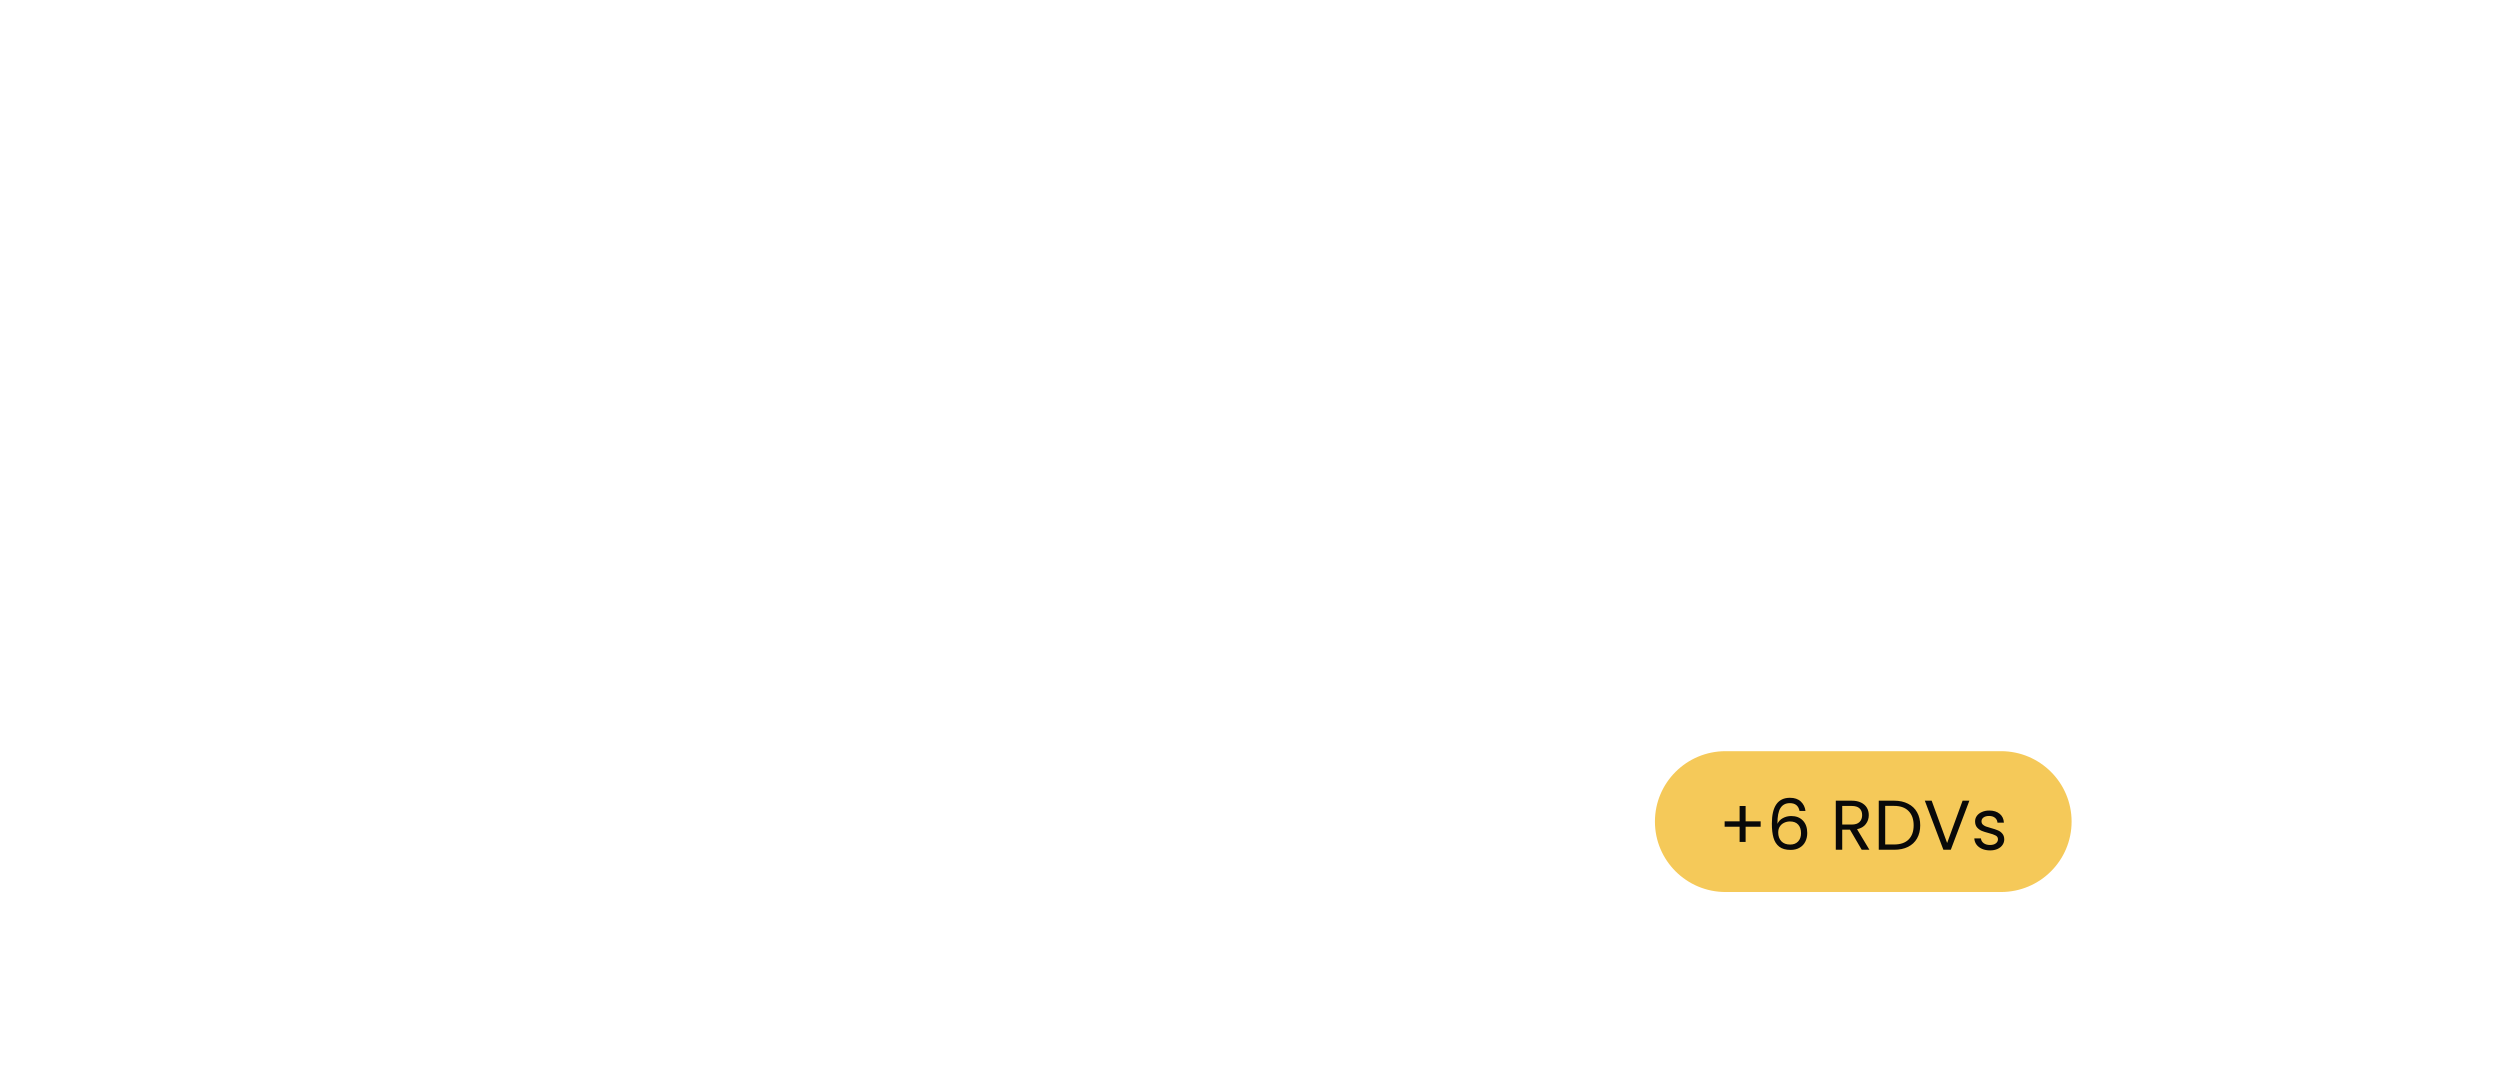 <svg width="426" height="186" viewBox="0 0 426 186" fill="none" xmlns="http://www.w3.org/2000/svg">
<g clip-path="url(#clip0_108_962)">
<path d="M340.966 128H294.034C287.388 128 282 133.373 282 140C282 146.627 287.388 152 294.034 152H340.966C347.612 152 353 146.627 353 140C353 133.373 347.612 128 340.966 128Z" fill="#F5C959"/>
<path d="M300.016 140.876H297.453V143.468H296.43V140.876H293.879V139.952H296.43V137.348H297.453V139.952H300.016V140.876ZM306.642 138.188C306.466 137.3 305.916 136.856 304.994 136.856C304.28 136.856 303.746 137.132 303.393 137.684C303.04 138.228 302.868 139.128 302.876 140.384C303.06 139.968 303.365 139.644 303.79 139.412C304.223 139.172 304.705 139.052 305.234 139.052C306.061 139.052 306.718 139.308 307.208 139.82C307.705 140.332 307.954 141.04 307.954 141.944C307.954 142.488 307.846 142.976 307.629 143.408C307.42 143.84 307.1 144.184 306.666 144.44C306.241 144.696 305.724 144.824 305.114 144.824C304.288 144.824 303.642 144.64 303.177 144.272C302.711 143.904 302.386 143.396 302.202 142.748C302.017 142.1 301.925 141.3 301.925 140.348C301.925 137.412 302.952 135.944 305.006 135.944C305.792 135.944 306.41 136.156 306.859 136.58C307.308 137.004 307.573 137.54 307.653 138.188H306.642ZM305.006 139.976C304.661 139.976 304.336 140.048 304.031 140.192C303.726 140.328 303.477 140.54 303.285 140.828C303.1 141.108 303.008 141.452 303.008 141.86C303.008 142.468 303.184 142.964 303.538 143.348C303.891 143.724 304.396 143.912 305.054 143.912C305.615 143.912 306.061 143.74 306.39 143.396C306.727 143.044 306.895 142.572 306.895 141.98C306.895 141.356 306.734 140.868 306.414 140.516C306.093 140.156 305.623 139.976 305.006 139.976ZM317.236 144.8L315.239 141.38H313.915V144.8H312.82V136.436H315.528C316.161 136.436 316.695 136.544 317.128 136.76C317.569 136.976 317.898 137.268 318.115 137.636C318.332 138.004 318.44 138.424 318.44 138.896C318.44 139.472 318.271 139.98 317.934 140.42C317.606 140.86 317.108 141.152 316.442 141.296L318.548 144.8H317.236ZM313.915 140.504H315.528C316.121 140.504 316.567 140.36 316.863 140.072C317.16 139.776 317.309 139.384 317.309 138.896C317.309 138.4 317.16 138.016 316.863 137.744C316.575 137.472 316.129 137.336 315.528 137.336H313.915V140.504ZM322.753 136.436C323.667 136.436 324.458 136.608 325.123 136.952C325.797 137.288 326.311 137.772 326.664 138.404C327.025 139.036 327.205 139.78 327.205 140.636C327.205 141.492 327.025 142.236 326.664 142.868C326.311 143.492 325.797 143.972 325.123 144.308C324.458 144.636 323.667 144.8 322.753 144.8H320.141V136.436H322.753ZM322.753 143.9C323.836 143.9 324.662 143.616 325.232 143.048C325.801 142.472 326.086 141.668 326.086 140.636C326.086 139.596 325.797 138.784 325.22 138.2C324.65 137.616 323.828 137.324 322.753 137.324H321.237V143.9H322.753ZM335.581 136.436L332.416 144.8H331.153L327.988 136.436H329.155L331.791 143.648L334.426 136.436H335.581ZM339.117 144.908C338.611 144.908 338.158 144.824 337.757 144.656C337.356 144.48 337.039 144.24 336.806 143.936C336.573 143.624 336.445 143.268 336.421 142.868H337.552C337.584 143.196 337.737 143.464 338.01 143.672C338.29 143.88 338.655 143.984 339.105 143.984C339.522 143.984 339.851 143.892 340.091 143.708C340.332 143.524 340.453 143.292 340.453 143.012C340.453 142.724 340.324 142.512 340.067 142.376C339.811 142.232 339.413 142.092 338.876 141.956C338.387 141.828 337.986 141.7 337.673 141.572C337.368 141.436 337.103 141.24 336.878 140.984C336.662 140.72 336.554 140.376 336.554 139.952C336.554 139.616 336.654 139.308 336.854 139.028C337.055 138.748 337.34 138.528 337.709 138.368C338.078 138.2 338.499 138.116 338.972 138.116C339.702 138.116 340.292 138.3 340.741 138.668C341.191 139.036 341.431 139.54 341.463 140.18H340.368C340.344 139.836 340.204 139.56 339.947 139.352C339.698 139.144 339.361 139.04 338.936 139.04C338.543 139.04 338.23 139.124 337.998 139.292C337.765 139.46 337.649 139.68 337.649 139.952C337.649 140.168 337.717 140.348 337.853 140.492C337.998 140.628 338.174 140.74 338.383 140.828C338.599 140.908 338.896 141 339.273 141.104C339.746 141.232 340.132 141.36 340.428 141.488C340.725 141.608 340.978 141.792 341.187 142.04C341.403 142.288 341.515 142.612 341.524 143.012C341.524 143.372 341.423 143.696 341.223 143.984C341.022 144.272 340.737 144.5 340.368 144.668C340.007 144.828 339.59 144.908 339.117 144.908Z" fill="#090909"/>
</g>
<defs>
<clipPath id="clip0_108_962">
<rect width="71" height="24" fill="white" transform="translate(282 128)"/>
</clipPath>
</defs>
</svg>
